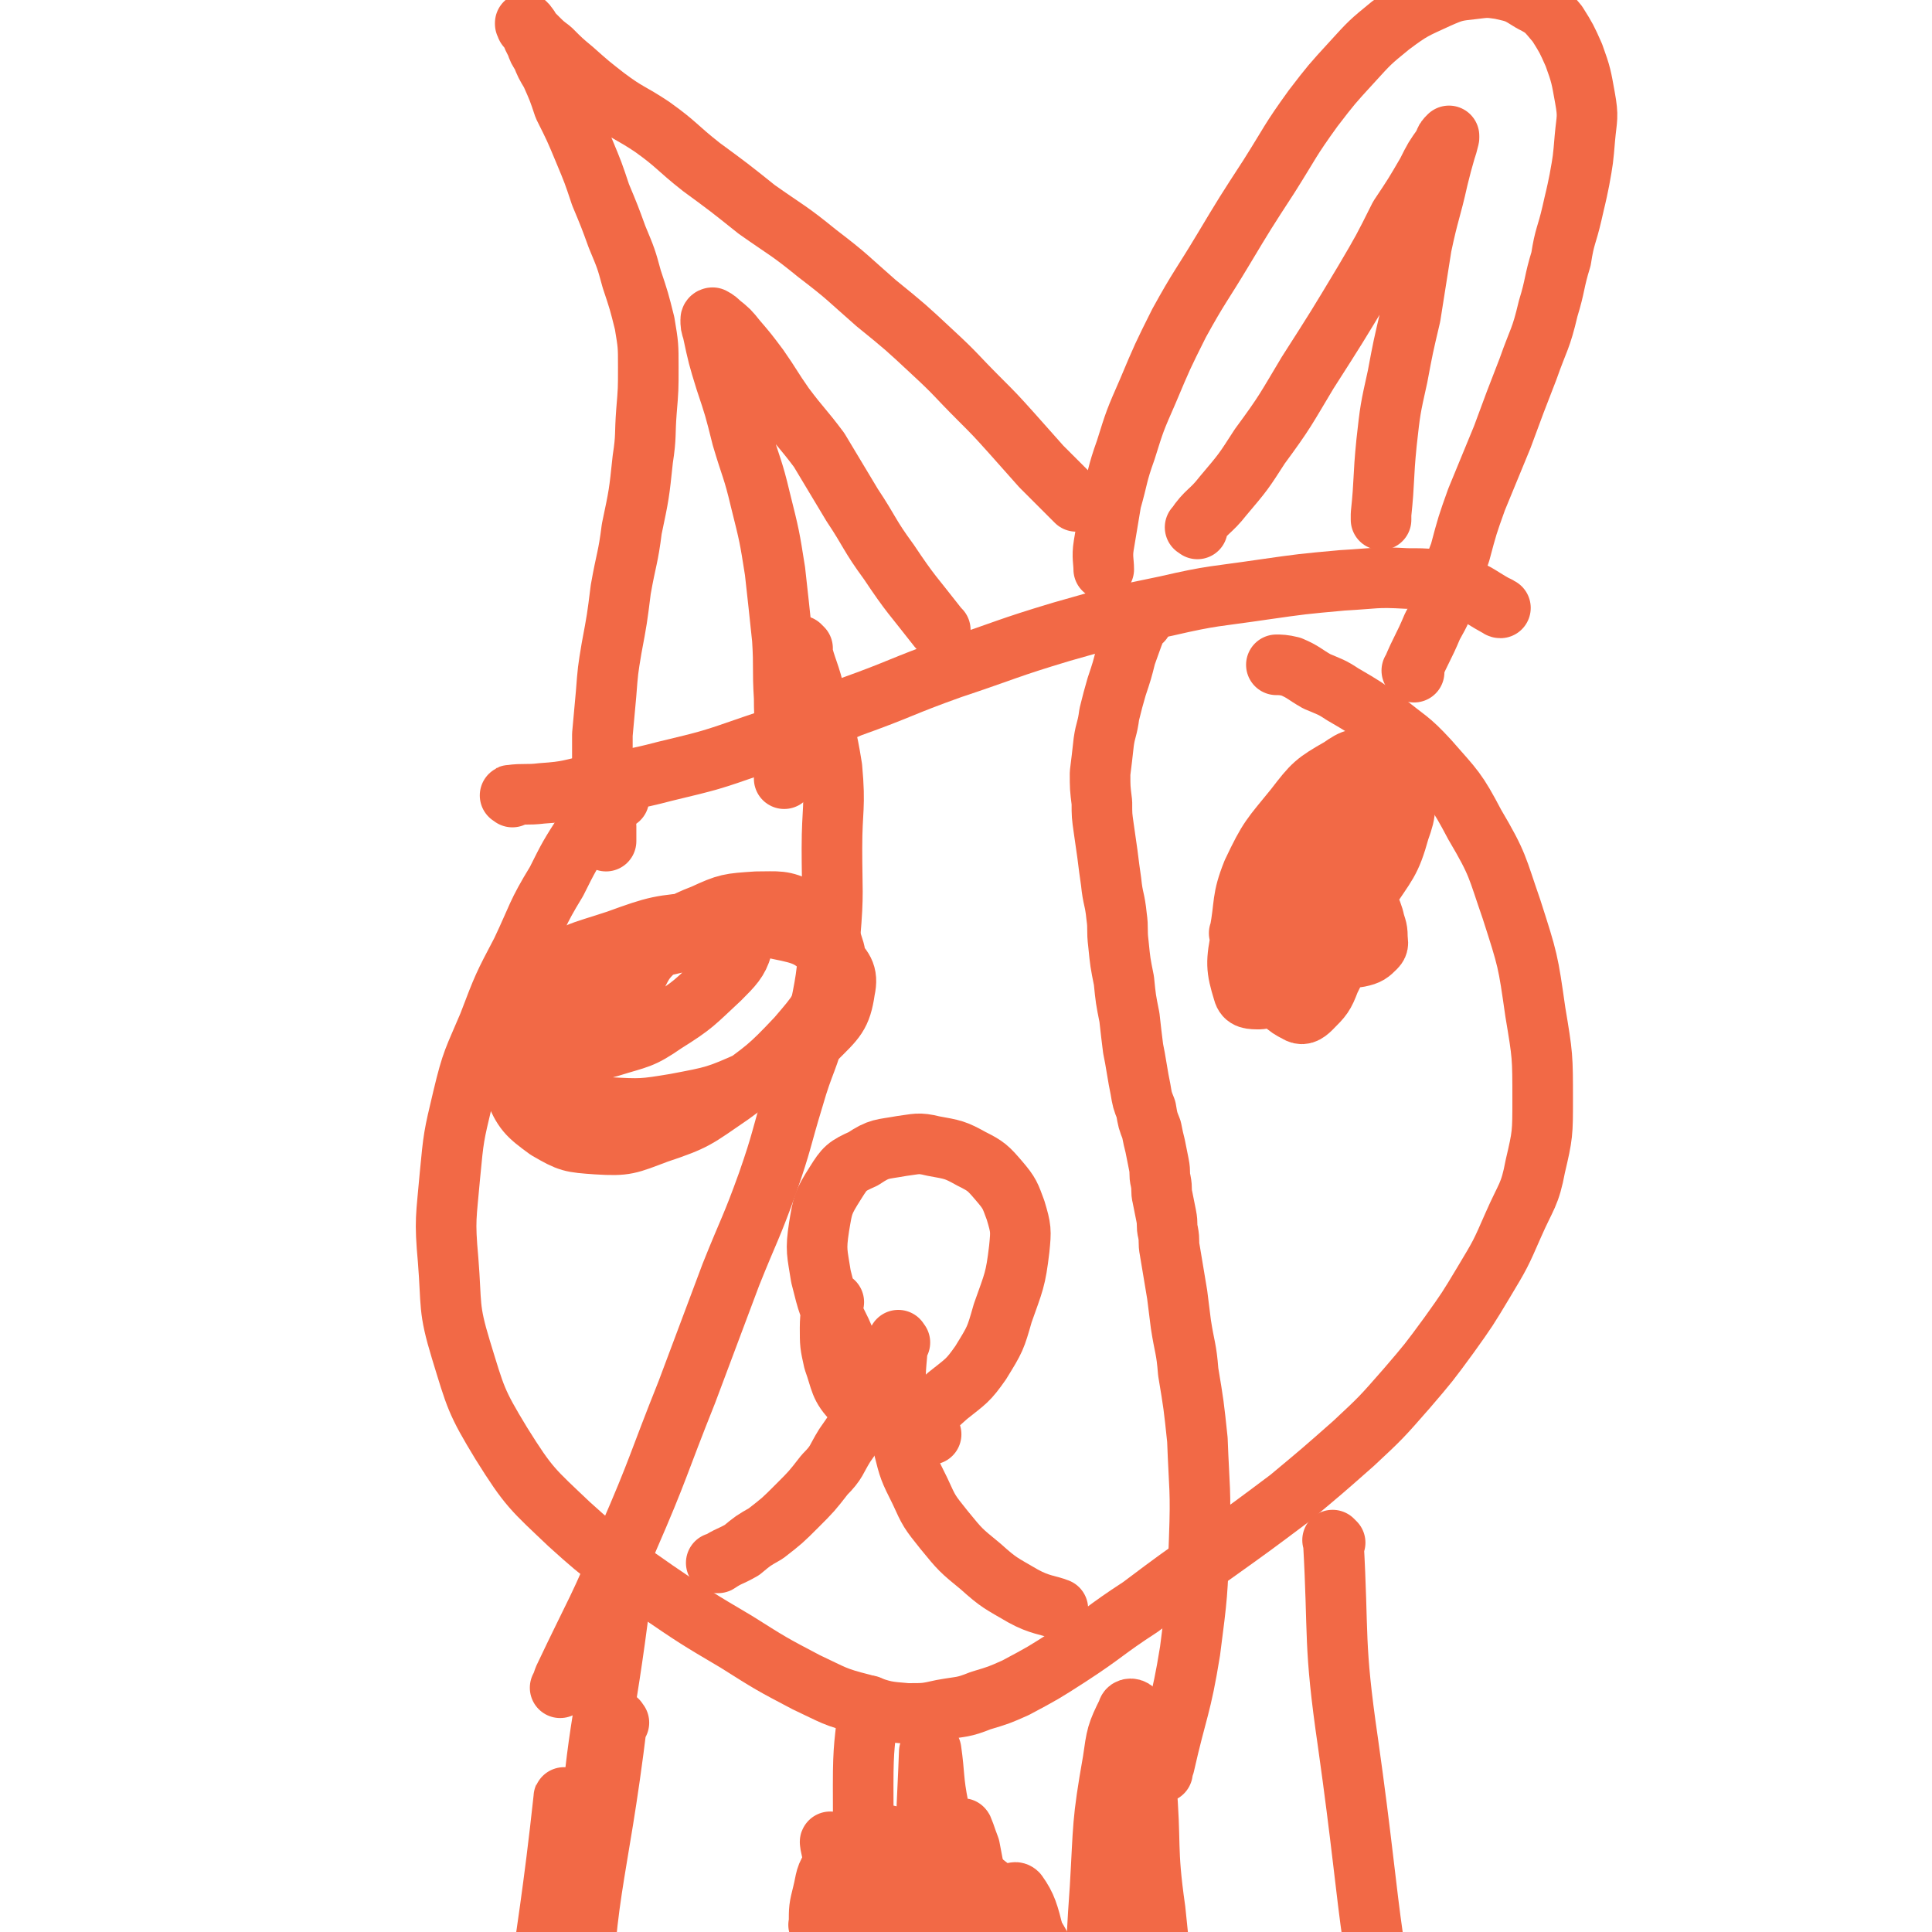 <svg viewBox='0 0 1052 1052' version='1.1' xmlns='http://www.w3.org/2000/svg' xmlns:xlink='http://www.w3.org/1999/xlink'><g fill='none' stroke='#F26946' stroke-width='33' stroke-linecap='round' stroke-linejoin='round'><path d='M337,435c-1,-1 -1,-2 -1,-1 -9,8 -9,8 -17,18 -9,14 -9,14 -16,28 -11,18 -10,19 -19,38 -10,19 -10,19 -18,40 -8,19 -9,19 -14,40 -5,21 -5,21 -7,42 -2,23 -3,24 -1,46 2,25 0,26 7,49 8,26 8,28 22,51 15,24 17,25 37,44 22,20 23,19 47,36 22,15 22,15 44,28 19,12 19,12 38,22 15,7 15,8 31,12 12,4 12,4 24,5 10,0 10,0 19,-2 11,-2 11,-1 21,-5 10,-3 10,-3 19,-7 15,-8 15,-8 29,-17 20,-13 19,-14 39,-27 20,-15 20,-15 40,-29 21,-15 21,-15 41,-30 18,-15 18,-15 35,-30 15,-14 15,-14 29,-30 12,-14 12,-14 23,-29 10,-14 10,-14 19,-29 9,-15 9,-15 16,-31 7,-16 9,-16 12,-32 4,-17 4,-18 4,-36 0,-24 0,-24 -4,-48 -4,-28 -4,-28 -13,-56 -8,-23 -7,-24 -20,-46 -10,-19 -11,-19 -25,-35 -11,-12 -12,-11 -24,-21 -11,-8 -11,-8 -23,-15 -6,-4 -7,-4 -14,-7 -7,-4 -7,-5 -14,-8 -4,-1 -6,-1 -8,-1 '/><path d='M770,366c-1,-1 -2,-1 -1,-1 5,-12 6,-12 11,-24 5,-9 5,-9 8,-19 4,-10 3,-11 7,-21 4,-15 4,-15 9,-29 7,-17 7,-17 14,-34 7,-19 7,-19 14,-37 6,-17 7,-16 11,-33 4,-13 3,-14 7,-27 2,-13 3,-12 6,-25 2,-9 2,-8 4,-18 2,-11 2,-11 3,-23 1,-11 2,-11 0,-22 -2,-11 -2,-12 -6,-23 -4,-9 -4,-9 -9,-17 -6,-7 -6,-8 -14,-12 -8,-5 -8,-5 -17,-7 -7,-1 -7,-1 -15,0 -9,1 -10,1 -19,5 -13,6 -14,6 -26,15 -11,9 -11,9 -21,20 -11,12 -11,12 -21,25 -13,18 -12,18 -24,37 -13,20 -13,20 -25,40 -12,20 -13,20 -24,40 -9,18 -9,18 -17,37 -7,16 -7,16 -12,32 -5,14 -4,14 -8,28 -2,12 -2,12 -4,24 -1,6 0,9 0,13 '/><path d='M586,273c-1,-1 -1,-1 -1,-1 -9,-9 -9,-9 -18,-18 -8,-9 -8,-9 -16,-18 -9,-10 -9,-10 -18,-19 -13,-13 -12,-13 -25,-25 -15,-14 -15,-14 -31,-27 -16,-14 -15,-14 -32,-27 -16,-13 -16,-12 -33,-24 -15,-12 -15,-12 -30,-23 -14,-11 -13,-12 -27,-22 -12,-8 -13,-7 -25,-16 -9,-7 -9,-7 -18,-15 -6,-5 -6,-5 -12,-11 -4,-3 -4,-3 -8,-7 -2,-2 -2,-2 -5,-5 -1,-1 0,-1 -1,-2 0,0 0,-1 0,0 1,0 1,1 2,2 1,2 1,2 2,5 1,2 1,2 2,4 1,3 1,3 3,6 2,5 2,5 5,10 4,9 4,9 7,18 6,12 6,12 11,24 5,12 5,12 9,24 5,12 5,12 9,23 5,12 5,12 8,23 4,12 4,12 7,24 2,12 2,12 2,24 0,12 0,12 -1,24 -1,13 0,13 -2,26 -2,19 -2,19 -6,38 -2,16 -3,16 -6,33 -2,16 -2,16 -5,32 -2,12 -2,12 -3,25 -1,11 -1,11 -2,22 0,11 0,11 0,22 0,8 -1,8 0,16 0,6 1,6 2,12 0,4 0,4 0,8 0,0 0,0 0,0 '/><path d='M279,434c-1,-1 -2,-1 -1,-1 7,-1 9,0 17,-1 15,-1 15,-2 29,-5 19,-3 19,-2 38,-7 25,-6 25,-6 48,-14 27,-9 27,-10 53,-21 28,-10 27,-11 55,-21 30,-10 30,-11 60,-20 28,-8 28,-8 57,-14 26,-6 26,-5 53,-9 21,-3 21,-3 43,-5 18,-1 18,-2 35,-1 13,0 14,0 26,4 12,3 12,5 23,11 1,0 1,1 2,1 '/><path d='M652,288c-1,-1 -2,-1 -1,-1 6,-9 8,-8 15,-17 11,-13 11,-13 20,-27 14,-19 14,-20 26,-40 16,-25 16,-25 31,-50 10,-17 10,-17 19,-35 8,-12 8,-12 15,-24 4,-8 4,-8 9,-15 1,-3 1,-3 3,-5 0,0 0,1 0,1 -1,4 -1,4 -2,7 -2,7 -2,7 -4,15 -4,18 -5,18 -9,37 -3,19 -3,19 -6,38 -4,17 -4,17 -7,33 -4,18 -4,18 -6,36 -2,20 -1,20 -3,39 0,1 0,1 0,3 '/><path d='M512,343c-1,-1 -1,-1 -1,-1 -14,-18 -15,-18 -27,-36 -11,-15 -10,-16 -20,-31 -9,-15 -9,-15 -18,-30 -9,-12 -10,-12 -19,-24 -7,-10 -7,-11 -14,-21 -6,-8 -6,-8 -12,-15 -4,-5 -4,-5 -9,-9 -1,-1 -2,-2 -4,-3 0,0 -1,0 -1,1 0,3 0,3 1,6 3,14 3,14 7,27 5,15 5,15 9,31 5,17 6,17 10,34 5,20 5,20 8,39 2,18 2,18 4,37 1,16 0,16 1,32 0,14 1,14 1,27 0,9 -1,13 -1,17 '/><path d='M622,338c-1,-1 -1,-2 -1,-1 -4,8 -4,9 -8,20 -2,8 -2,8 -5,17 -2,7 -2,7 -4,15 -1,8 -2,8 -3,15 -1,9 -1,9 -2,17 0,8 0,8 1,16 0,7 0,7 1,14 1,7 1,7 2,14 1,8 1,8 2,15 1,10 2,9 3,19 1,7 0,7 1,15 1,10 1,10 3,20 1,10 1,10 3,20 1,9 1,9 2,17 1,5 1,5 2,11 1,6 1,6 2,11 1,6 1,6 3,11 1,6 1,6 3,11 1,5 1,5 2,9 1,5 1,5 2,10 1,5 0,5 1,9 1,5 0,5 1,9 1,5 1,5 2,10 1,5 0,5 1,9 1,5 0,5 1,10 1,6 1,6 2,12 1,6 1,6 2,12 1,8 1,8 2,16 2,13 3,13 4,26 3,18 3,18 5,37 1,27 2,27 1,54 -1,30 -1,30 -5,61 -5,31 -7,31 -14,62 -1,2 -1,2 -1,4 '/><path d='M437,353c-1,-1 -2,-2 -1,-1 3,13 5,14 8,28 5,19 6,19 9,38 2,22 0,22 0,44 0,23 1,24 -1,47 -2,24 -2,24 -7,48 -5,21 -7,20 -13,41 -7,23 -6,23 -14,46 -9,25 -10,25 -20,50 -12,32 -12,32 -24,64 -16,40 -15,41 -32,80 -16,39 -17,38 -35,76 -1,3 -1,3 -2,5 '/><path d='M507,781c-1,-1 -1,-1 -1,-1 -8,-5 -9,-4 -15,-9 -10,-9 -10,-9 -18,-20 -9,-12 -9,-12 -15,-26 -7,-14 -7,-14 -11,-30 -2,-13 -3,-14 -1,-27 2,-12 2,-13 9,-24 5,-8 6,-9 15,-13 9,-6 10,-5 21,-7 8,-1 9,-2 17,0 11,2 12,2 21,7 8,4 9,5 15,12 6,7 6,8 9,16 3,10 3,11 2,21 -2,17 -3,18 -9,35 -4,14 -4,14 -12,27 -7,10 -8,10 -18,18 -8,7 -8,8 -17,12 -5,3 -7,5 -12,3 -12,-3 -14,-4 -22,-12 -8,-8 -7,-11 -11,-22 -2,-9 -2,-9 -2,-18 0,-7 1,-11 2,-14 '/><path d='M490,731c-1,-1 -1,-2 -1,-1 -1,14 -2,16 -1,32 1,13 1,13 4,26 3,12 3,12 9,24 5,11 5,11 13,21 9,11 9,11 20,20 10,9 11,9 23,16 9,5 14,5 19,7 '/><path d='M480,760c-1,-1 -1,-2 -1,-1 -10,13 -9,14 -19,28 -5,8 -4,9 -11,16 -7,9 -7,9 -15,17 -8,8 -8,8 -17,15 -7,4 -7,4 -13,9 -7,4 -7,3 -13,7 -1,0 -1,0 -1,0 '/><path d='M676,509c-1,-1 -2,-1 -1,-1 3,-16 1,-18 7,-33 9,-19 10,-19 23,-35 10,-13 11,-14 25,-22 7,-5 10,-6 17,-3 9,3 11,5 14,13 5,10 5,13 1,24 -5,18 -7,18 -18,35 -10,16 -10,16 -23,30 -9,12 -9,13 -21,21 -6,5 -7,5 -14,6 -5,0 -8,0 -9,-4 -4,-13 -4,-16 -1,-31 4,-22 6,-23 16,-43 7,-15 7,-16 18,-27 5,-5 7,-6 13,-6 6,0 9,2 11,7 6,12 6,14 6,28 0,18 -1,18 -6,36 -3,15 -3,16 -10,30 -3,8 -4,9 -10,15 -3,3 -5,4 -8,2 -6,-3 -8,-5 -11,-12 -3,-10 -3,-11 -3,-22 0,-11 0,-12 5,-21 4,-8 5,-9 12,-14 6,-4 7,-4 13,-4 5,0 6,0 11,2 5,3 6,3 10,9 3,5 3,5 5,11 1,5 2,5 2,10 0,3 1,4 -1,6 -3,3 -4,4 -9,5 -6,1 -8,1 -14,-2 -12,-5 -13,-5 -22,-13 -7,-6 -8,-7 -12,-15 -2,-6 -2,-7 -1,-13 1,-6 1,-7 5,-11 4,-4 5,-3 10,-6 6,-2 10,-2 13,-3 '/><path d='M335,564c-1,-1 -2,-1 -1,-1 5,-15 4,-16 12,-30 5,-11 6,-11 14,-19 10,-10 10,-11 23,-16 13,-6 14,-6 29,-7 12,0 14,-1 24,4 10,5 12,6 16,16 4,10 4,13 0,23 -5,16 -6,17 -18,31 -16,17 -17,17 -36,31 -19,13 -19,14 -40,21 -16,6 -17,7 -33,6 -14,-1 -15,-1 -27,-8 -11,-8 -13,-10 -18,-22 -6,-13 -7,-16 -3,-30 4,-16 6,-19 19,-31 16,-14 19,-13 40,-20 22,-8 23,-8 46,-10 21,-1 22,-1 42,4 15,3 17,4 28,14 7,7 10,10 8,19 -2,14 -5,16 -16,27 -14,14 -16,14 -34,22 -20,9 -21,9 -42,13 -18,3 -19,3 -37,2 -15,-1 -17,0 -30,-7 -8,-4 -12,-6 -13,-14 0,-13 2,-17 11,-29 14,-16 16,-16 35,-27 18,-10 20,-9 40,-14 10,-2 11,-1 22,0 4,0 8,1 8,4 -2,7 -5,10 -12,17 -14,13 -14,14 -30,24 -13,9 -14,8 -30,13 -11,3 -11,3 -22,4 -4,0 -8,1 -9,-2 -1,-5 -1,-9 4,-15 10,-15 10,-16 25,-27 18,-13 19,-12 39,-22 16,-8 25,-10 34,-13 '/><path d='M727,840c-1,-1 -2,-2 -1,-1 3,53 0,55 8,110 15,106 9,108 37,211 24,88 31,86 67,170 27,65 30,64 60,128 '/><path d='M339,869c-1,-1 -1,-2 -1,-1 -9,74 -14,75 -18,152 -3,86 -1,86 4,173 2,46 5,45 10,91 '/><path d='M308,980c-1,-1 -1,-2 -1,-1 -11,102 -18,103 -20,207 -1,79 3,79 14,157 7,48 7,50 23,95 13,34 17,32 35,63 0,2 0,2 1,3 '/><path d='M337,938c-1,-1 -1,-2 -1,-1 -11,91 -19,92 -20,185 -1,101 4,102 16,203 9,79 13,79 26,158 '/><path d='M447,1049c-1,-1 -2,-1 -1,-1 0,-9 0,-9 2,-17 2,-8 1,-9 6,-16 5,-8 5,-10 13,-13 10,-4 12,-4 23,-1 17,4 18,6 33,16 16,10 17,11 30,25 13,14 12,15 21,32 12,19 14,19 23,39 9,23 8,23 14,47 7,26 6,26 12,52 7,26 6,27 13,53 5,15 6,15 11,30 '/><path d='M500,1023c-1,-1 -2,-2 -1,-1 3,23 3,24 8,49 7,35 7,35 15,69 6,25 7,25 14,50 3,8 4,8 6,17 0,2 0,4 -1,3 -6,-7 -7,-9 -14,-19 0,-1 0,-1 -1,-2 '/><path d='M473,1004c-1,-1 -2,-2 -1,-1 4,35 4,36 10,72 5,25 5,25 10,50 3,10 3,11 7,20 0,2 2,3 2,2 -1,-12 -2,-14 -4,-28 -3,-21 -4,-31 -6,-42 '/><path d='M474,930c-1,-1 -1,-2 -1,-1 -2,20 -3,21 -3,43 0,32 0,32 3,65 3,36 4,36 9,73 4,21 4,21 8,43 3,10 4,9 7,19 0,1 0,2 0,1 -2,-14 -2,-15 -5,-29 -6,-23 -7,-23 -14,-46 -8,-27 -8,-27 -15,-55 -4,-16 -4,-16 -9,-32 -1,-4 -2,-9 -2,-8 0,1 1,6 3,12 5,23 5,23 11,47 7,24 6,25 15,48 8,21 8,21 19,41 8,14 7,15 18,28 6,6 7,7 14,10 4,1 7,0 9,-3 4,-11 3,-13 4,-26 1,-20 0,-20 -2,-40 -3,-27 -3,-27 -7,-53 -5,-26 -5,-26 -10,-52 -1,-10 -2,-17 -2,-19 0,-2 2,5 4,10 6,30 4,31 10,61 6,27 7,27 12,55 4,20 4,20 8,40 2,11 1,11 3,23 0,4 1,7 1,8 0,0 -1,-3 -2,-7 -6,-19 -6,-19 -11,-39 -8,-31 -8,-31 -16,-62 -7,-29 -7,-28 -14,-57 -4,-16 -3,-16 -6,-32 -1,-3 -2,-9 -2,-7 0,9 0,15 1,31 2,32 2,32 7,64 3,30 4,30 9,60 4,20 5,20 9,41 2,12 1,12 4,24 1,4 2,8 3,8 1,0 2,-5 1,-9 -3,-22 -4,-22 -8,-43 -7,-33 -8,-33 -14,-65 -5,-27 -6,-27 -10,-54 -1,-12 -1,-13 -2,-23 0,-1 1,0 1,1 4,25 3,25 8,50 7,33 7,33 14,65 6,25 6,25 12,50 4,14 5,14 9,29 1,5 1,6 2,11 0,0 0,-1 0,-2 -3,-15 -3,-15 -5,-30 -6,-28 -6,-28 -12,-56 -9,-40 -10,-40 -18,-80 -7,-38 -6,-38 -11,-77 -3,-15 -2,-17 -4,-31 0,-1 -1,1 -1,1 -1,29 -2,29 -1,57 2,40 2,41 7,80 4,36 5,36 11,72 5,25 4,25 10,49 4,14 5,14 10,27 3,5 4,8 7,9 2,0 3,-4 3,-8 1,-19 1,-19 0,-38 -1,-34 -2,-34 -4,-68 -1,-33 -2,-33 -2,-67 0,-15 0,-16 3,-31 0,-3 2,-7 4,-5 5,7 6,11 9,23 7,24 5,25 10,50 5,22 4,22 9,44 4,15 4,15 10,30 2,6 2,6 5,12 0,1 2,2 2,1 0,-9 -1,-10 -1,-21 -1,-29 -1,-29 -1,-58 0,-42 -1,-42 2,-84 2,-34 1,-35 7,-69 2,-14 2,-15 8,-27 0,-2 3,-2 4,0 4,17 4,19 6,39 3,34 0,34 5,69 4,39 4,39 12,77 7,35 8,35 17,69 5,17 5,17 10,34 '/></g>
</svg>